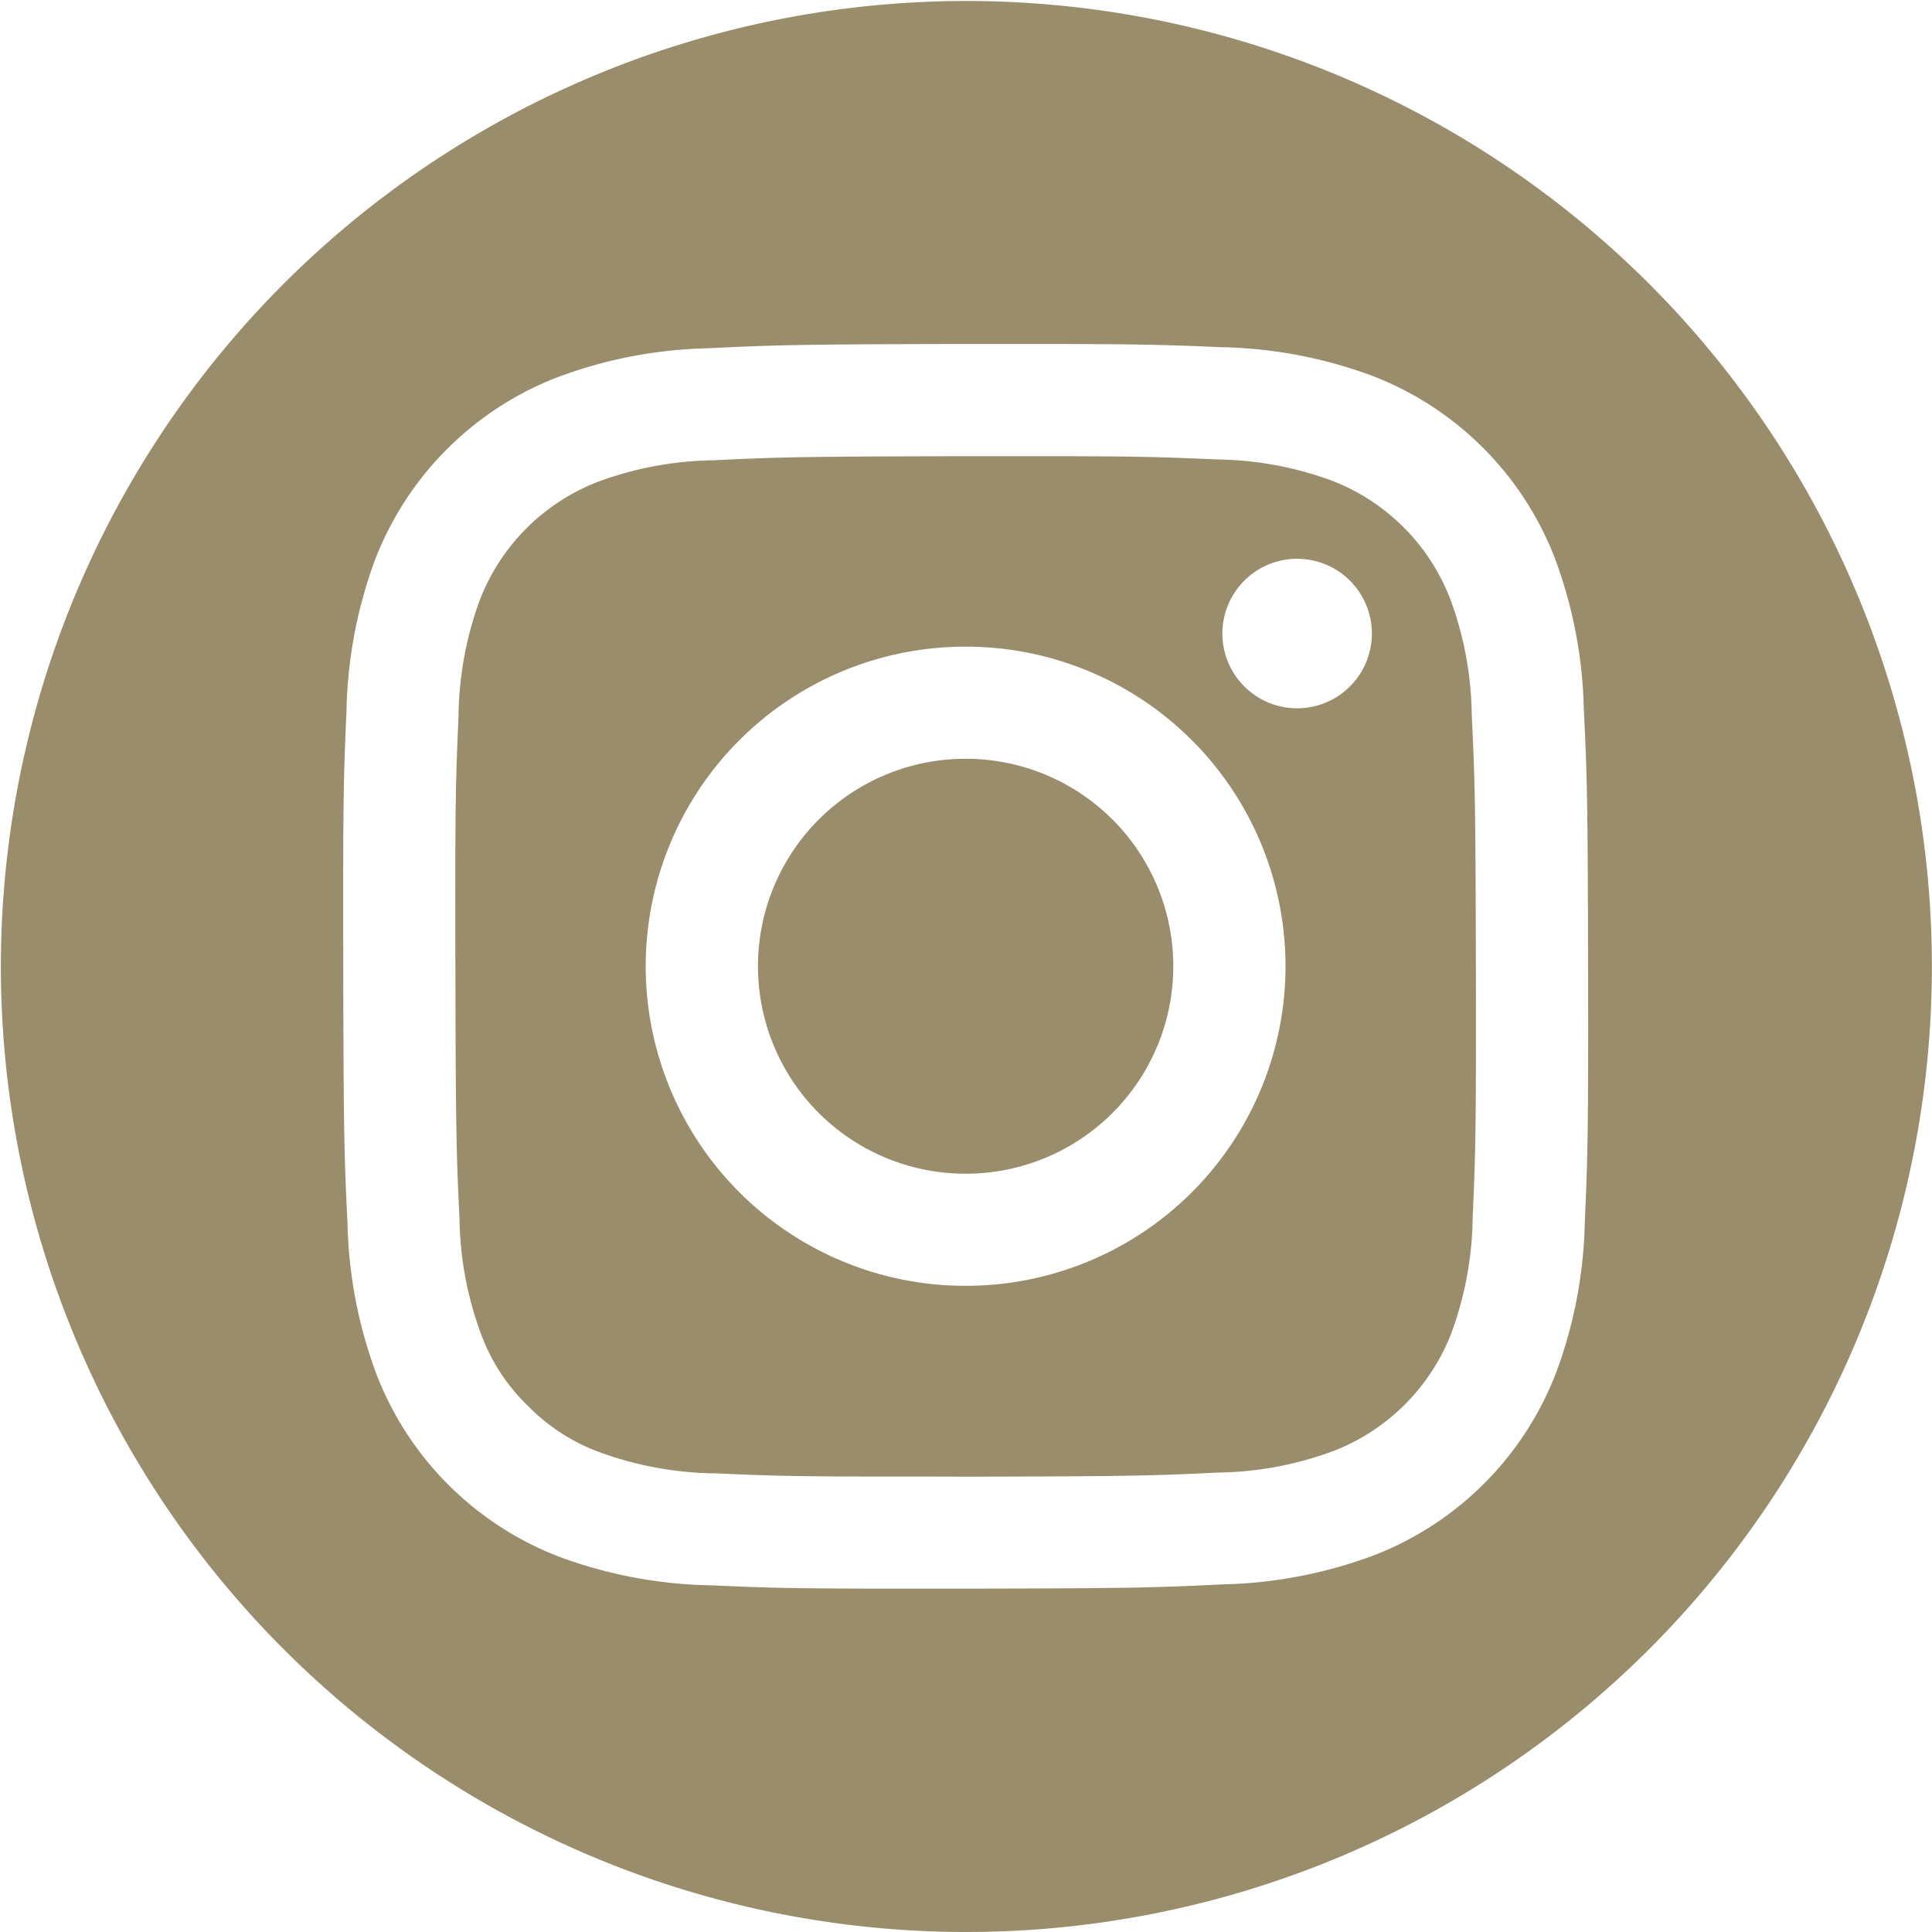 <svg xmlns="http://www.w3.org/2000/svg" width="90" height="90" viewBox="0 0 90 90"><path d="M44.994,89.976a44.977,44.977,0,1,1,17.514-3.535,45,45,0,0,1-17.514,3.535ZM47.834,16h-2.9c-7.869.015-8.891.051-11.953.2a21.308,21.308,0,0,0-7.034,1.362,14.825,14.825,0,0,0-8.464,8.492,21.436,21.436,0,0,0-1.33,7.042c-.135,3.05-.167,4.071-.151,11.953.014,7.845.05,8.871.2,11.953a21.316,21.316,0,0,0,1.363,7.032,14.818,14.818,0,0,0,8.5,8.463A21.423,21.423,0,0,0,33.1,73.826c2.688.118,3.78.155,8.845.155h3.107c7.835-.014,8.863-.05,11.955-.2a21.4,21.4,0,0,0,7.032-1.362,14.814,14.814,0,0,0,8.463-8.5,21.339,21.339,0,0,0,1.337-7.036c.136-3.114.167-4.146.152-11.955-.015-7.832-.05-8.86-.2-11.951a21.326,21.326,0,0,0-1.362-7.034,14.81,14.81,0,0,0-8.5-8.463,21.372,21.372,0,0,0-7.033-1.331C54.146,16.033,53.029,16,47.834,16ZM41.778,68.761c-4.738,0-5.8-.036-8.454-.151a16.11,16.11,0,0,1-5.385-.986,9.031,9.031,0,0,1-3.34-2.162,8.918,8.918,0,0,1-2.174-3.33,16.073,16.073,0,0,1-1.008-5.383c-.144-3.047-.175-3.963-.191-11.713-.017-7.7.011-8.623.147-11.713a16.094,16.094,0,0,1,.986-5.384,9.6,9.6,0,0,1,5.493-5.513,16.039,16.039,0,0,1,5.381-1.008c3.03-.144,3.942-.175,11.714-.191h3.363c4.706,0,5.754.036,8.356.151a16,16,0,0,1,5.383.986,9.6,9.6,0,0,1,5.514,5.5,15.969,15.969,0,0,1,1.008,5.379c.147,3.1.178,4.02.193,11.712.014,7.761-.014,8.675-.148,11.713a16.118,16.118,0,0,1-.986,5.387,9.6,9.6,0,0,1-5.494,5.512,16.079,16.079,0,0,1-5.379,1.008c-3.05.144-3.965.175-11.717.191C43.737,68.759,42.671,68.761,41.778,68.761ZM44.994,30.1h-.03a14.887,14.887,0,1,0,.03,29.774h.03a14.887,14.887,0,1,0-.03-29.774Zm15.44-4.093a3.482,3.482,0,1,0,.007,0ZM44.994,54.652a9.664,9.664,0,1,1-.016-19.329h.016a9.664,9.664,0,1,1,.019,19.329Z" transform="translate(-0.012 0.024)" fill="#9a8d6c"/></svg>